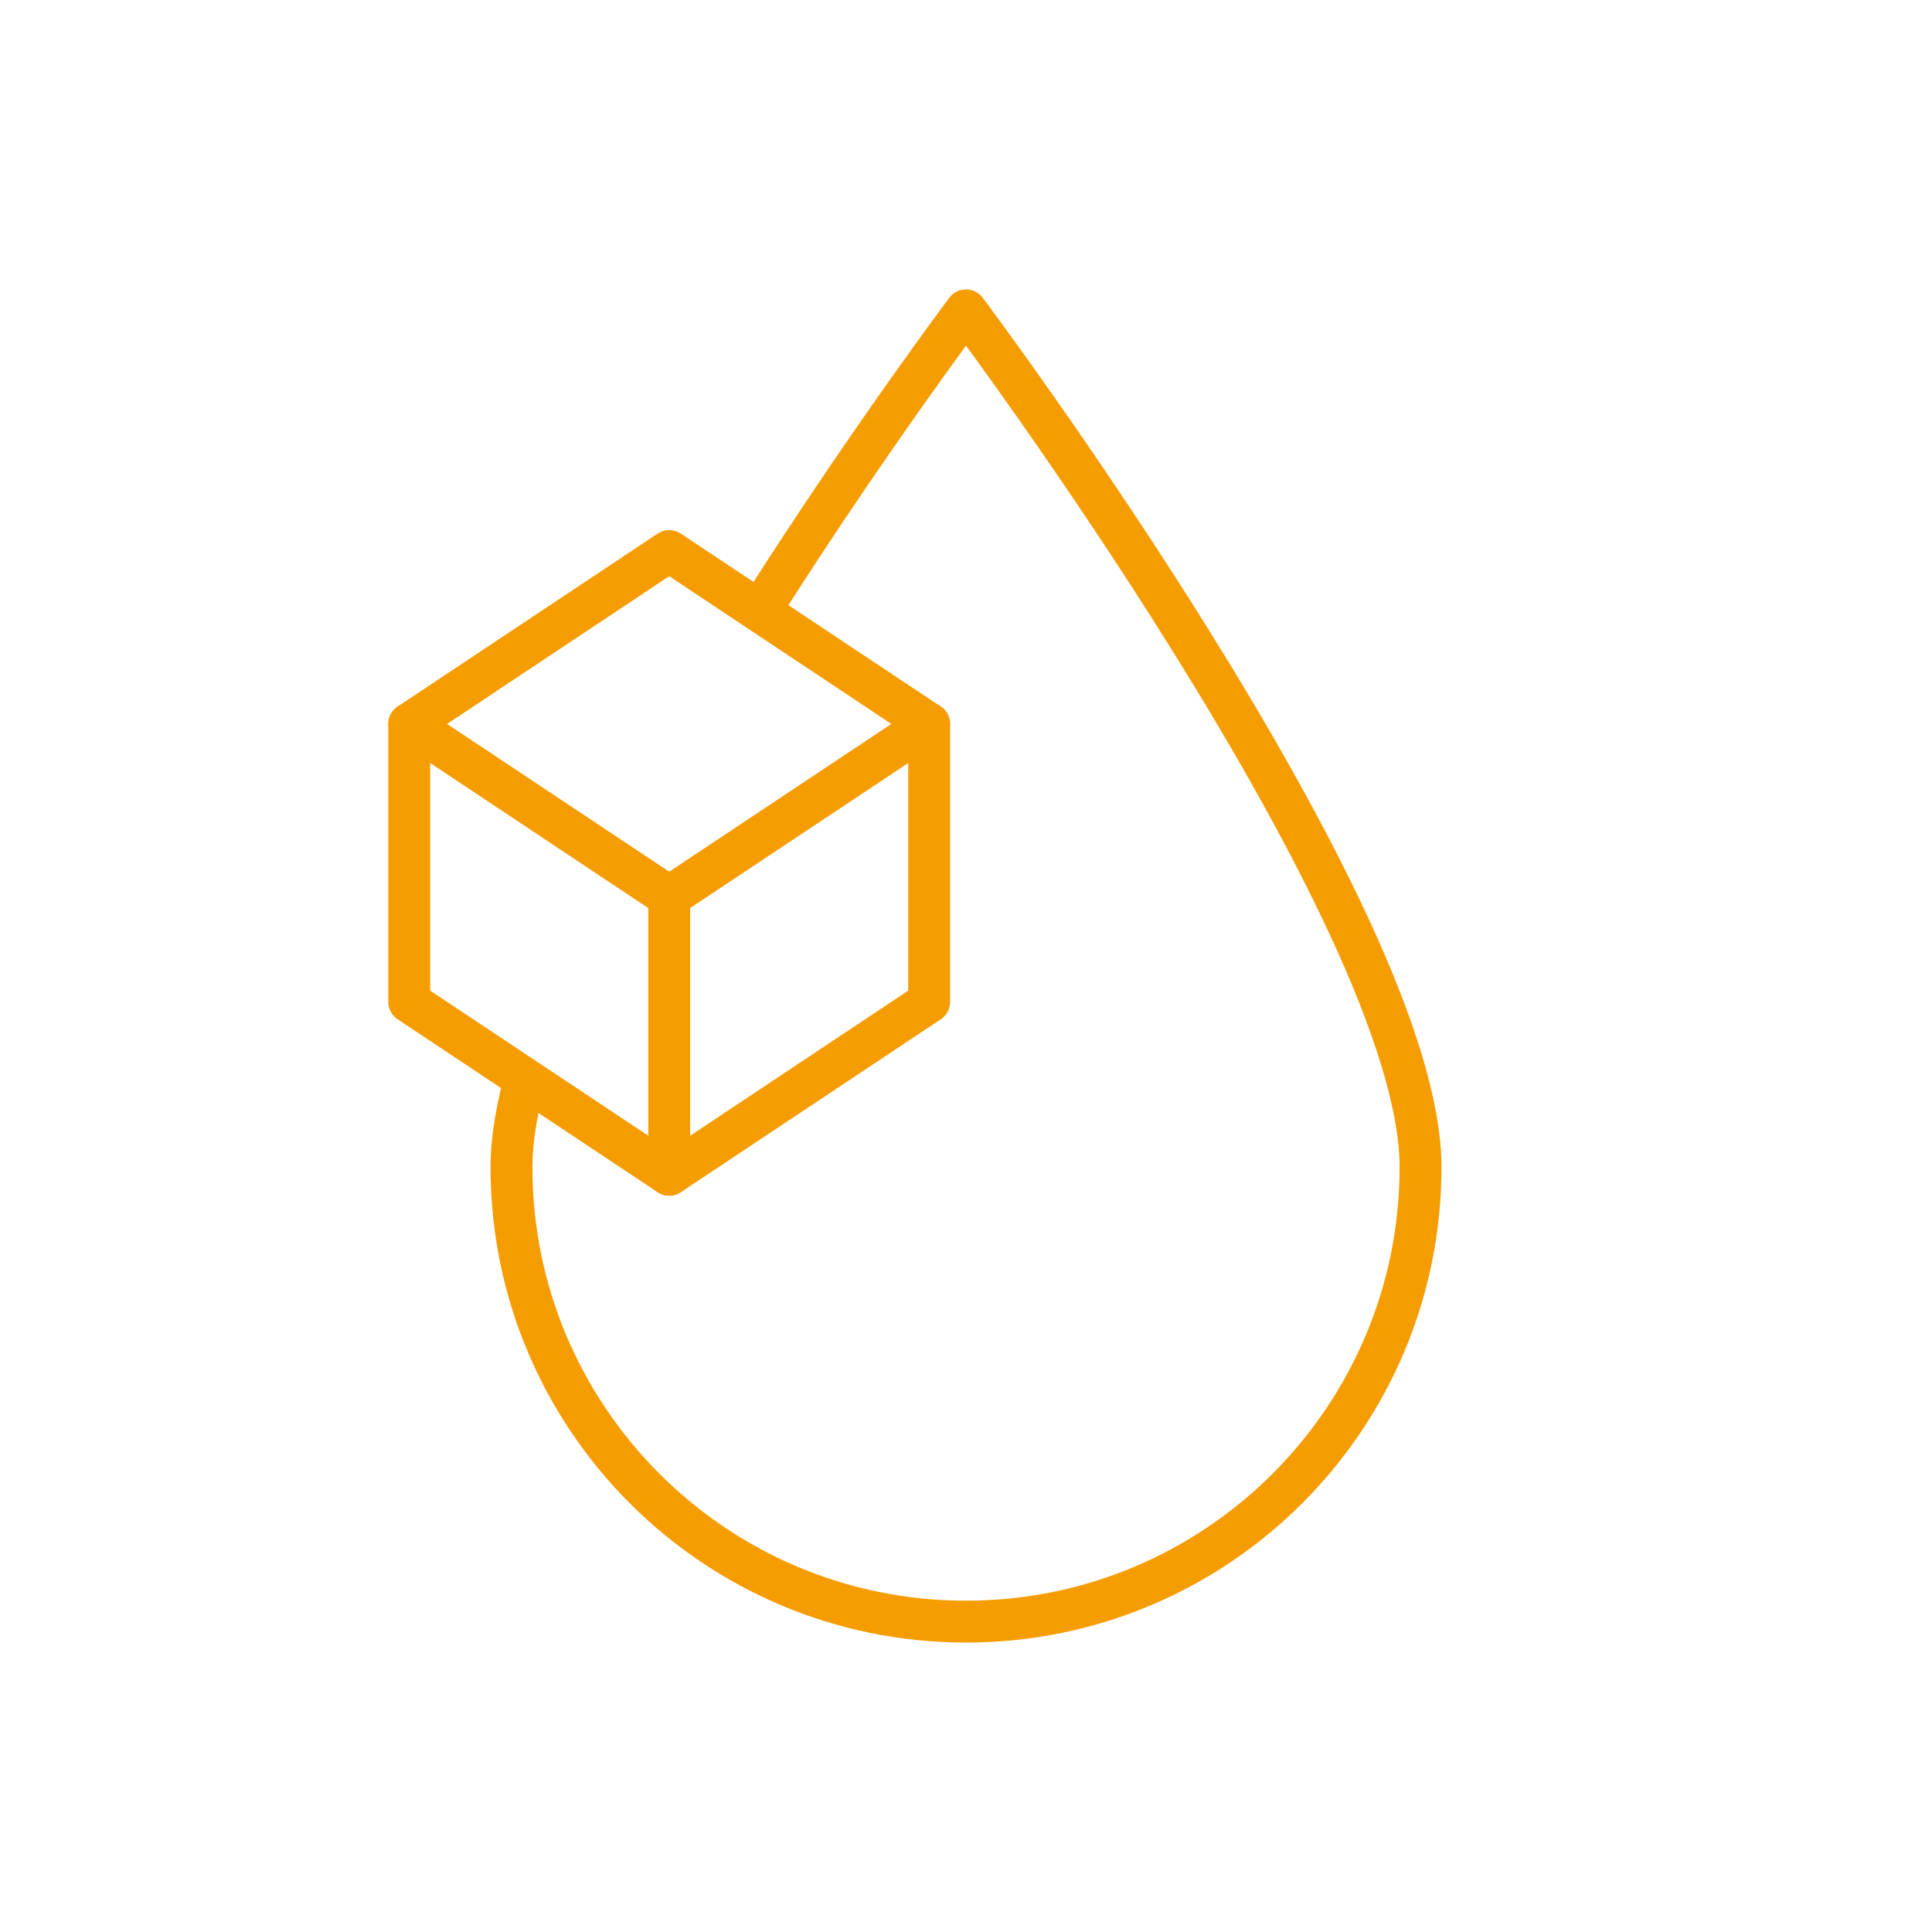 <?xml version="1.0" encoding="UTF-8"?>
<svg id="neu" xmlns="http://www.w3.org/2000/svg" viewBox="0 0 60 60">
  <defs>
    <style>
      .cls-1 {
        fill: none;
        stroke: #f59c00;
        stroke-linecap: round;
        stroke-linejoin: round;
        stroke-width: 1.3px;
      }
    </style>
  </defs>
  <path class="cls-1" d="m23.734,18.759c3.246-5.097,6.266-9.12,6.266-9.12,0,0,14.116,18.81,14.116,26.606s-6.32,14.116-14.116,14.116-14.116-6.32-14.116-14.116c0-.734.125-1.567.352-2.472"/>
  <polygon class="cls-1" points="28.856 22.483 20.783 27.852 12.71 22.483 20.783 17.113 28.856 22.483"/>
  <polyline class="cls-1" points="28.856 22.483 28.856 31.114 20.783 36.484 12.71 31.114 12.71 22.483"/>
  <line class="cls-1" x1="20.783" y1="27.852" x2="20.783" y2="36.484"/>
</svg>